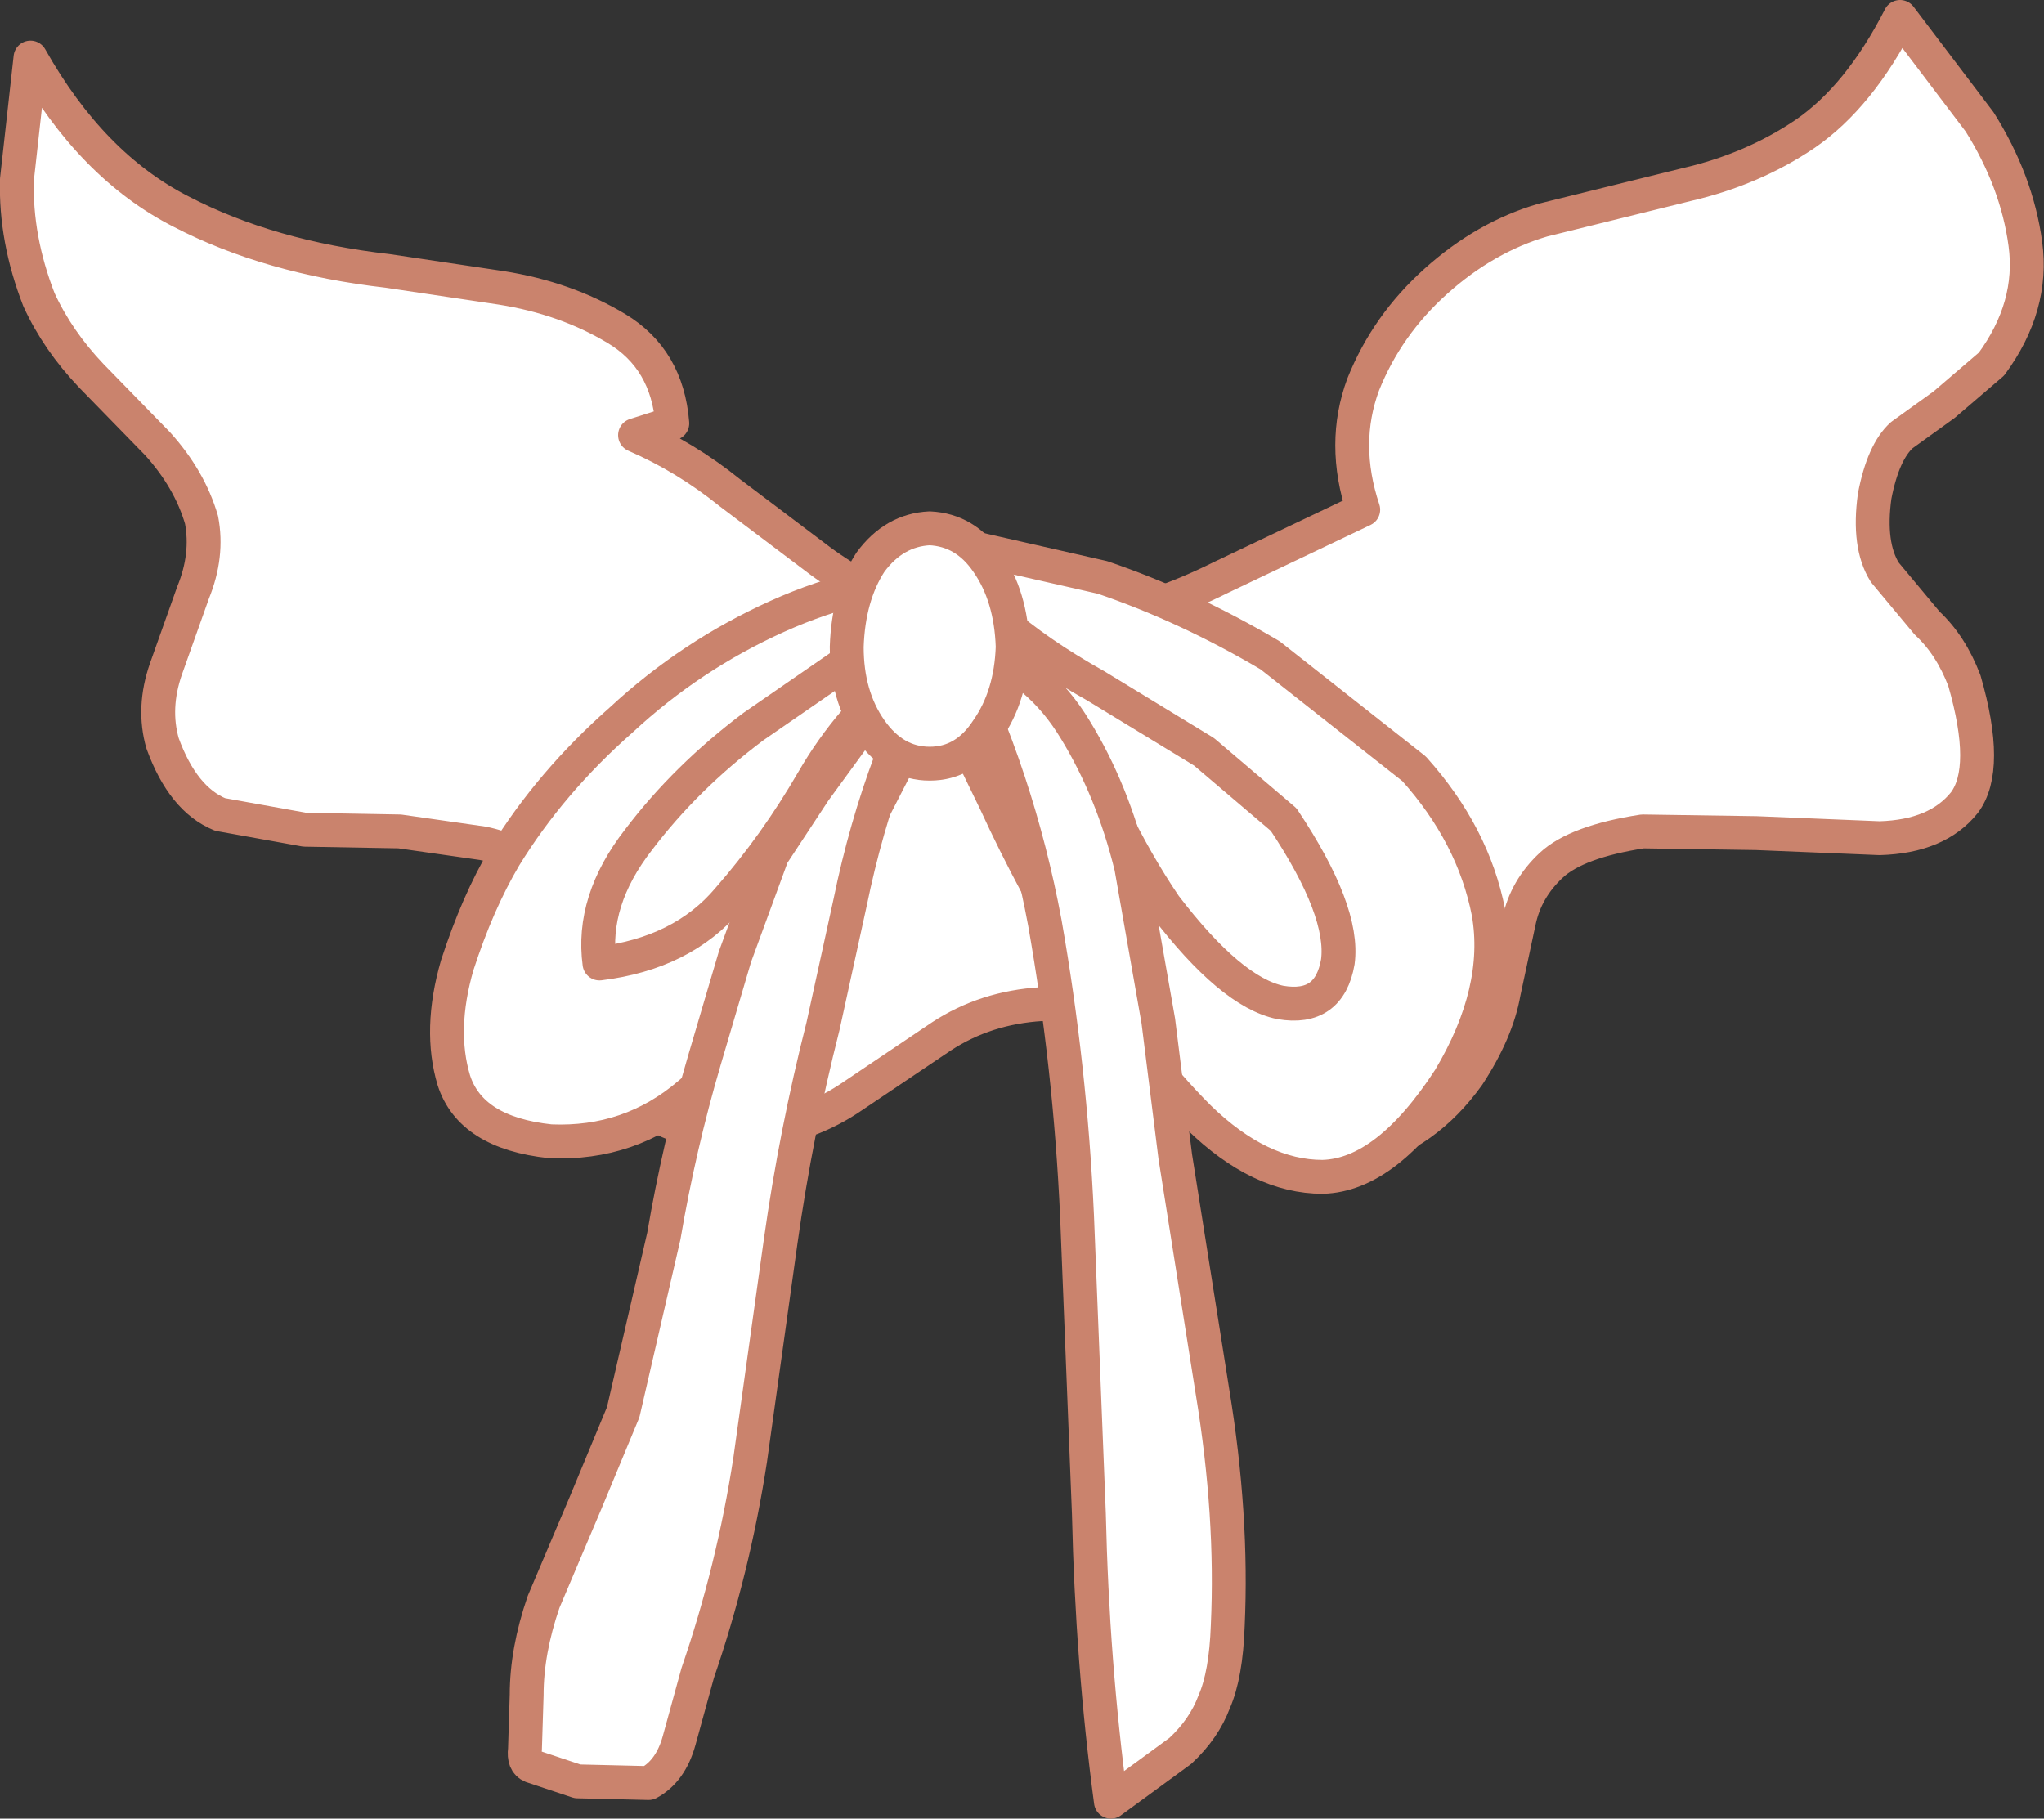<?xml version="1.0" encoding="UTF-8" standalone="no"?>
<svg xmlns:xlink="http://www.w3.org/1999/xlink" height="53.7px" width="60.35px" xmlns="http://www.w3.org/2000/svg">
  <rect width="100%" height="100%" fill="#333333" stroke="none"/>
  <g transform="matrix(1.0, 0.0, 0.0, 1.0, 14.25, 160.5)">
    <path d="M41.85 -160.0 L44.2 -156.9 Q45.3 -155.15 45.55 -153.3 45.8 -151.45 44.55 -149.75 L43.15 -148.55 41.9 -147.65 Q41.35 -147.15 41.1 -145.85 40.9 -144.4 41.4 -143.6 L42.65 -142.1 Q43.35 -141.45 43.75 -140.4 44.5 -137.8 43.75 -136.8 42.95 -135.8 41.25 -135.75 L37.6 -135.9 34.25 -135.95 Q32.3 -135.65 31.55 -134.95 30.8 -134.25 30.6 -133.3 L30.15 -131.2 Q29.95 -130.05 29.1 -128.75 27.85 -127.0 25.95 -126.5 24.0 -126.0 22.05 -127.1 20.8 -127.95 20.3 -128.8 L19.05 -130.25 Q18.35 -130.85 16.5 -130.85 14.85 -130.75 13.55 -129.9 L10.95 -128.15 Q9.65 -127.25 8.1 -127.1 5.8 -126.95 5.0 -127.7 4.15 -128.4 3.9 -129.7 L3.1 -132.55 Q2.45 -134.1 1.7 -134.75 1.0 -135.4 0.0 -135.6 L-2.45 -135.95 -5.25 -136.0 -7.75 -136.45 Q-8.85 -136.9 -9.45 -138.55 -9.75 -139.6 -9.35 -140.75 L-8.55 -143.0 Q-8.1 -144.1 -8.3 -145.15 -8.65 -146.35 -9.6 -147.4 L-11.55 -149.4 Q-12.55 -150.45 -13.1 -151.65 -13.8 -153.45 -13.75 -155.2 L-13.35 -158.8 Q-11.55 -155.6 -8.9 -154.25 -6.3 -152.9 -2.8 -152.5 L0.55 -152.0 Q2.45 -151.7 3.95 -150.8 5.45 -149.9 5.6 -148.0 L4.5 -147.65 Q6.0 -147.0 7.3 -145.95 L9.95 -143.95 Q11.3 -142.95 12.95 -142.4 L17.65 -142.05 Q19.8 -142.45 21.8 -143.45 L26.0 -145.45 Q25.35 -147.4 26.0 -149.15 26.7 -150.9 28.15 -152.2 29.6 -153.5 31.3 -154.0 L35.55 -155.05 Q37.5 -155.5 39.05 -156.55 40.65 -157.65 41.85 -160.0" fill="#ffffff" fill-rule="evenodd" stroke="none"/>
    <path d="M41.85 -160.0 Q40.65 -157.65 39.05 -156.55 37.5 -155.5 35.55 -155.05 L31.3 -154.0 Q29.6 -153.5 28.15 -152.2 26.7 -150.9 26.0 -149.15 25.35 -147.4 26.0 -145.45 L21.8 -143.45 Q19.8 -142.45 17.65 -142.05 L12.95 -142.4 Q11.3 -142.95 9.95 -143.95 L7.3 -145.95 Q6.0 -147.0 4.5 -147.65 L5.6 -148.0 Q5.45 -149.9 3.95 -150.8 2.45 -151.7 0.55 -152.0 L-2.8 -152.5 Q-6.3 -152.9 -8.9 -154.25 -11.55 -155.6 -13.35 -158.8 L-13.75 -155.2 Q-13.8 -153.45 -13.1 -151.65 -12.55 -150.45 -11.55 -149.4 L-9.6 -147.4 Q-8.65 -146.35 -8.3 -145.15 -8.1 -144.1 -8.55 -143.0 L-9.35 -140.75 Q-9.75 -139.6 -9.45 -138.55 -8.85 -136.9 -7.75 -136.45 L-5.25 -136.0 -2.45 -135.95 0.0 -135.6 Q1.0 -135.4 1.7 -134.75 2.45 -134.1 3.1 -132.55 L3.9 -129.7 Q4.15 -128.4 5.0 -127.7 5.8 -126.95 8.1 -127.1 9.65 -127.25 10.95 -128.15 L13.55 -129.9 Q14.85 -130.75 16.5 -130.85 18.35 -130.85 19.05 -130.25 L20.3 -128.8 Q20.8 -127.95 22.05 -127.1 24.0 -126.0 25.95 -126.5 27.85 -127.0 29.1 -128.75 29.95 -130.05 30.15 -131.2 L30.6 -133.3 Q30.8 -134.25 31.55 -134.95 32.3 -135.65 34.25 -135.95 L37.6 -135.9 41.25 -135.75 Q42.95 -135.8 43.75 -136.8 44.5 -137.8 43.75 -140.4 43.35 -141.45 42.65 -142.1 L41.4 -143.6 Q40.9 -144.4 41.1 -145.85 41.35 -147.15 41.9 -147.65 L43.15 -148.55 44.55 -149.75 Q45.8 -151.45 45.55 -153.3 45.3 -155.15 44.2 -156.9 L41.85 -160.0 Z" fill="none" stroke="#ca836d" stroke-linecap="round" stroke-linejoin="round" stroke-width="1.0"/>
    <path d="M13.2 -142.45 L11.55 -141.5 8.0 -139.05 Q6.0 -137.55 4.6 -135.7 3.2 -133.9 3.45 -132.05 5.9 -132.35 7.25 -133.95 8.65 -135.55 9.75 -137.45 10.85 -139.35 12.5 -140.65 13.95 -141.65 15.05 -141.2 16.1 -140.75 16.95 -139.45 L18.55 -136.55 Q19.3 -135.0 20.15 -133.75 22.1 -131.2 23.55 -130.9 25.0 -130.65 25.25 -132.1 25.45 -133.6 23.65 -136.3 L21.3 -138.3 18.1 -140.25 Q16.4 -141.2 15.2 -142.25 14.0 -143.25 13.9 -144.45 L18.3 -143.45 Q20.8 -142.6 23.25 -141.15 L27.5 -137.8 Q29.25 -135.85 29.7 -133.55 30.1 -131.25 28.55 -128.65 26.7 -125.8 24.8 -125.75 22.95 -125.75 21.15 -127.5 19.35 -129.3 17.8 -131.85 16.25 -134.4 15.15 -136.8 L13.45 -140.3 11.5 -136.5 9.2 -131.95 Q7.85 -129.65 6.1 -128.2 4.35 -126.7 2.0 -126.8 -0.35 -127.05 -0.85 -128.6 -1.3 -130.1 -0.75 -132.0 -0.15 -133.85 0.65 -135.2 2.0 -137.4 4.1 -139.25 6.15 -141.15 8.7 -142.3 11.25 -143.45 13.9 -143.5 L13.2 -142.45" fill="#ffffff" fill-rule="evenodd" stroke="none"/>
    <path d="M13.9 -143.5 Q11.25 -143.45 8.7 -142.3 6.15 -141.15 4.1 -139.25 2.0 -137.4 0.65 -135.2 -0.15 -133.85 -0.75 -132.0 -1.3 -130.1 -0.85 -128.6 -0.35 -127.05 2.0 -126.8 4.35 -126.7 6.1 -128.2 7.85 -129.65 9.2 -131.95 L11.5 -136.5 13.45 -140.3 15.15 -136.8 Q16.25 -134.4 17.8 -131.85 19.35 -129.3 21.15 -127.5 22.95 -125.75 24.8 -125.75 26.7 -125.8 28.55 -128.65 30.1 -131.25 29.7 -133.55 29.25 -135.85 27.5 -137.8 L23.25 -141.15 Q20.8 -142.6 18.3 -143.45 L13.9 -144.45 Q14.0 -143.25 15.2 -142.25 16.4 -141.2 18.1 -140.25 L21.3 -138.3 23.65 -136.3 Q25.45 -133.6 25.25 -132.1 25.0 -130.65 23.55 -130.9 22.1 -131.2 20.15 -133.75 19.3 -135.0 18.55 -136.55 L16.95 -139.45 Q16.1 -140.75 15.05 -141.2 13.95 -141.65 12.5 -140.65 10.85 -139.35 9.75 -137.45 8.65 -135.55 7.25 -133.95 5.9 -132.35 3.45 -132.05 3.2 -133.9 4.6 -135.7 6.0 -137.55 8.0 -139.05 L11.55 -141.5 13.2 -142.45" fill="none" stroke="#ca836d" stroke-linecap="round" stroke-linejoin="round" stroke-width="1.0"/>
    <path d="M11.8 -141.05 L13.9 -140.7 Q12.75 -140.0 12.05 -138.05 11.3 -136.05 10.85 -133.85 L10.05 -130.2 Q9.25 -127.05 8.8 -123.85 L7.9 -117.4 Q7.4 -114.15 6.35 -111.1 L5.8 -109.1 Q5.55 -108.2 4.9 -107.85 L2.8 -107.9 1.45 -108.35 Q1.2 -108.45 1.25 -108.85 L1.3 -110.45 Q1.3 -111.75 1.8 -113.2 L3.05 -116.15 4.15 -118.8 5.35 -124.0 Q5.8 -126.65 6.55 -129.2 L7.45 -132.25 8.55 -135.25 9.8 -137.15 11.15 -139.0 Q11.75 -139.95 11.8 -141.05" fill="#ffffff" fill-rule="evenodd" stroke="none"/>
    <path d="M13.9 -140.7 Q12.75 -140.0 12.05 -138.05 11.3 -136.05 10.85 -133.85 L10.05 -130.2 Q9.25 -127.05 8.8 -123.85 L7.9 -117.4 Q7.4 -114.15 6.35 -111.1 L5.8 -109.1 Q5.55 -108.2 4.9 -107.85 L2.8 -107.9 1.45 -108.35 Q1.2 -108.45 1.25 -108.85 L1.3 -110.45 Q1.3 -111.75 1.8 -113.2 L3.05 -116.15 4.15 -118.8 5.35 -124.0 Q5.8 -126.65 6.55 -129.2 L7.45 -132.25 8.55 -135.25 9.8 -137.15 11.15 -139.0 Q11.75 -139.95 11.8 -141.05" fill="none" stroke="#ca836d" stroke-linecap="round" stroke-linejoin="round" stroke-width="1.0"/>
    <path d="M13.9 -141.4 L14.6 -141.4 Q16.45 -140.7 17.5 -138.95 18.6 -137.15 19.15 -134.9 L19.95 -130.35 20.45 -126.35 21.55 -119.4 Q22.15 -115.75 22.0 -112.5 21.95 -111.05 21.6 -110.25 21.3 -109.45 20.6 -108.8 L18.55 -107.3 Q18.0 -111.4 17.9 -115.8 L17.55 -124.6 Q17.35 -129.0 16.6 -133.25 15.8 -137.55 13.9 -141.4" fill="#ffffff" fill-rule="evenodd" stroke="none"/>
    <path d="M13.9 -141.4 Q15.8 -137.55 16.6 -133.25 17.35 -129.0 17.55 -124.6 L17.9 -115.8 Q18.0 -111.4 18.55 -107.3 L20.6 -108.8 Q21.3 -109.45 21.6 -110.25 21.95 -111.05 22.0 -112.5 22.15 -115.75 21.55 -119.4 L20.45 -126.35 19.95 -130.35 19.15 -134.9 Q18.6 -137.15 17.5 -138.95 16.45 -140.7 14.6 -141.4" fill="none" stroke="#ca836d" stroke-linecap="round" stroke-linejoin="round" stroke-width="1.0"/>
    <path d="M15.65 -141.4 Q15.6 -139.95 14.9 -138.95 14.25 -137.95 13.2 -137.95 12.15 -137.95 11.45 -138.95 10.75 -139.95 10.75 -141.4 10.8 -142.9 11.45 -143.9 12.15 -144.85 13.2 -144.9 14.25 -144.85 14.9 -143.9 15.6 -142.9 15.65 -141.4" fill="#ffffff" fill-rule="evenodd" stroke="none"/>
    <path d="M15.65 -141.4 Q15.6 -139.95 14.9 -138.95 14.25 -137.95 13.2 -137.95 12.15 -137.95 11.45 -138.95 10.75 -139.95 10.75 -141.4 10.8 -142.9 11.45 -143.9 12.15 -144.85 13.2 -144.9 14.25 -144.85 14.9 -143.9 15.6 -142.9 15.65 -141.4 Z" fill="none" stroke="#ca836d" stroke-linecap="round" stroke-linejoin="round" stroke-width="1.0"/>
  </g>
</svg>
